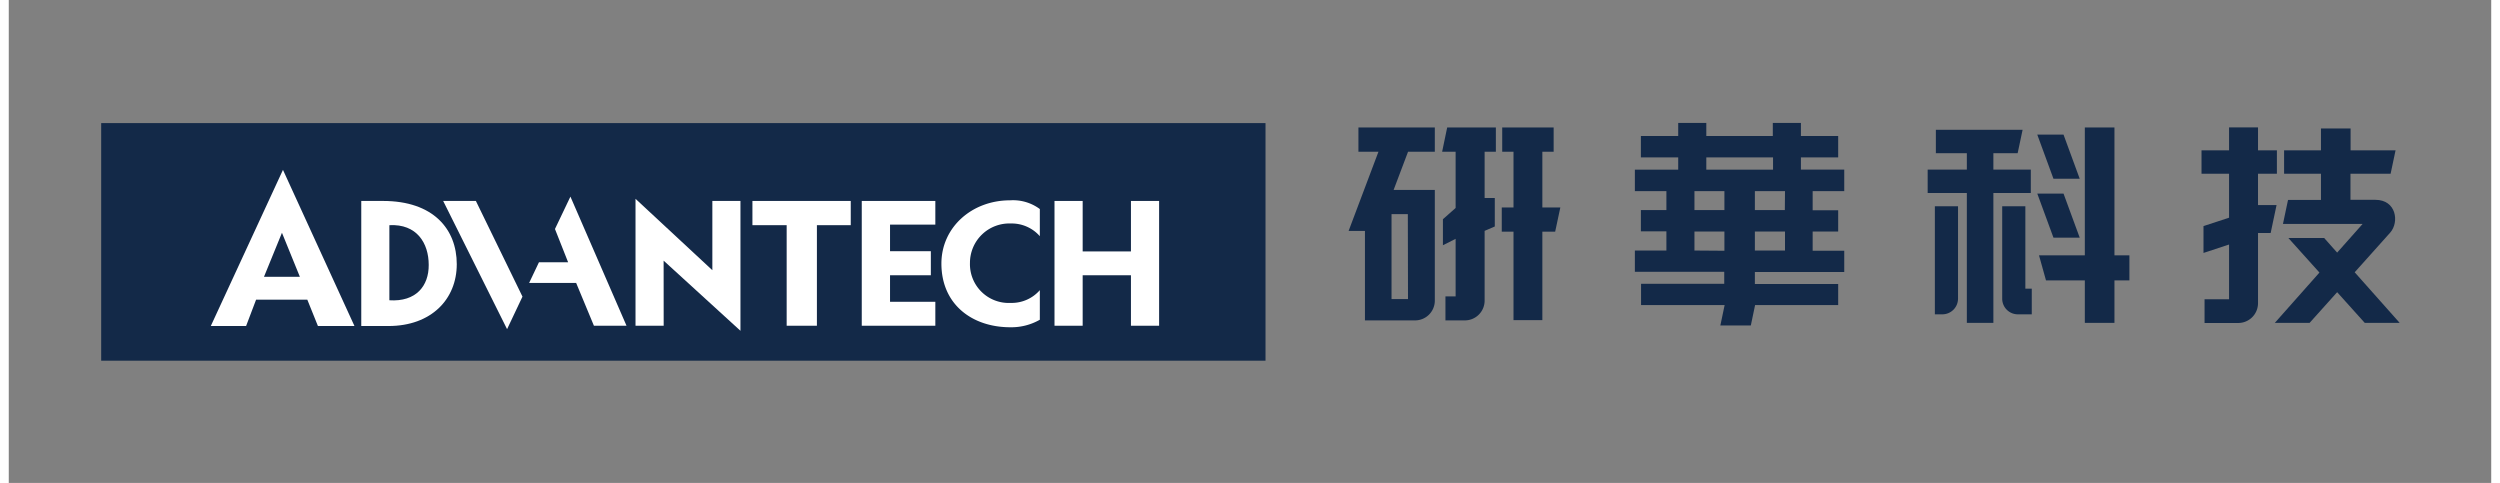 <svg width="440" height="85" id="_h_1" data-name="ϼh 1" xmlns="http://www.w3.org/2000/svg" viewBox="0 0 441.64 85.92"><rect x="0" y="0" width="441.64" height="85.92" fill="#808080" stroke="none"/><defs><style>.cls-1,.cls-2{fill:#132948;}.cls-1,.cls-3{fill-rule:evenodd;}.cls-3{fill:#fff;}</style></defs><path class="cls-1" d="M240.11,27h3.56l-5.31,14.09h2.91V57h8.87a3.52,3.52,0,0,0,3.56-3.47V33.79h-7.33l2.57-6.8h4.76V22.68H240.11V27Zm8.82,26.21H246V38.1h2.9Z"/><polygon class="cls-1" points="276.03 36.91 272.83 36.91 272.83 26.99 274.84 26.99 274.84 22.68 265.69 22.68 265.69 26.99 267.7 26.99 267.7 36.91 265.61 36.91 265.61 41.22 267.7 41.22 267.7 56.95 272.83 56.95 272.83 41.22 275.11 41.22 276.03 36.91"/><path class="cls-1" d="M255,27h2.4V37l-2.26,2v4.63l2.26-1.14V52.73h-1.81V57H259a3.52,3.52,0,0,0,3.56-3.47V41.07l1.81-.78V35.23h-1.81V27h2V22.68H255.9Z"/><path class="cls-1" d="M326.54,34V30.17h-7.71V28h6.63V24.2h-6.63V21.87h-5V24.2H302V21.87h-5V24.2h-6.64V28H297v2.19h-7.71V34h5.61v3.37h-4.54v3.78h4.54v3.42h-5.61v3.78h15.9v2.14H290.39v3.78h14.87l-.76,3.63h5.42l.76-3.63h14.78V50.53H310.64V48.39h15.9V44.61h-5.62V41.19h4.54V37.41h-4.54V34ZM302,28h11.87v2.19H302V28ZM299.89,34h5.33v3.37h-5.33V34Zm0,10.57h0V41.19h5.33v3.42Zm16.08,0h-5.33V41.19H316v3.42Zm0-7.2h-5.33V34H316Z"/><path class="cls-1" d="M425.35,57.44l-8-9,6.32-7.06c1.64-1.86,1.09-5.83-2.63-5.83H416.6V30.91h7.14l.88-4.16h-8V22.86h-5.27v3.89h-6.56v4.16h6.56v4.66H405.5l-.05.19-.86,4.08h14.17l-4.53,5.1-2.31-2.6h-6.37l5.53,6.15-7.94,8.95h6.19l4.9-5.46,4.91,5.46Z"/><path class="cls-1" d="M403.45,36.48h-3.3V30.91h3.36V26.75h-3.36V22.67H395v4.08h-4.9v4.16H395v7.82l-4.55,1.49V45l4.55-1.5v9.74h-4.36v4.22h5.93A3.52,3.52,0,0,0,400.15,54V41.45h2.25Z"/><path class="cls-1" d="M342.66,55.92H344a2.79,2.79,0,0,0,2.78-2.78V36.69h-4.12Z"/><path class="cls-1" d="M358.76,36.69h-4.12V53.14a2.78,2.78,0,0,0,2.77,2.78h2.49V51.35h-1.14Z"/><polygon class="cls-1" points="377.27 45.43 374.61 45.43 374.61 22.68 369.34 22.68 369.34 45.43 361.19 45.43 362.43 49.88 369.34 49.88 369.34 57.44 374.61 57.44 374.61 49.88 377.27 49.88 377.27 45.43"/><polygon class="cls-1" points="368.43 31.8 365.55 23.95 360.88 23.95 363.76 31.8 368.43 31.8"/><polygon class="cls-1" points="368.43 42.28 365.55 34.44 360.88 34.44 363.76 42.28 368.43 42.28"/><polygon class="cls-1" points="353.07 27.25 357.39 27.25 358.27 23.09 342.84 23.09 342.84 27.25 348.35 27.25 348.35 30.17 341.38 30.17 341.38 34.33 348.35 34.33 348.35 57.44 353.07 57.44 353.07 34.33 359.73 34.33 359.73 30.17 353.07 30.17 353.07 27.25"/><rect class="cls-2" x="16.44" y="21.9" width="207.14" height="42.27"/><path class="cls-3" d="M62.71,35.75V58h4.84C75.18,58,79.7,53.22,79.7,47S75.54,35.75,66.58,35.75Zm5,17.67h0V40.06c4.86-.26,7,3.17,7,7.07C74.74,50.86,72.46,53.73,67.7,53.42Z"/><polygon class="cls-3" points="130.17 35.75 125.17 35.75 125.17 48.07 111.5 35.37 111.5 57.95 116.51 57.95 116.5 46.37 130.17 58.85 130.17 35.75"/><polygon class="cls-3" points="132.3 40.06 138.39 40.06 138.39 57.95 143.77 57.95 143.77 40.06 149.79 40.06 149.79 35.75 132.3 35.75 132.3 40.06"/><polygon class="cls-3" points="151.75 57.95 151.75 35.75 164.84 35.75 164.84 39.96 156.78 39.96 156.78 44.69 164.04 44.69 164.04 48.97 156.78 48.97 156.78 53.69 164.84 53.69 164.84 57.95 151.75 57.95"/><polygon class="cls-3" points="199.64 35.75 199.64 44.73 191.05 44.73 191.05 35.75 186.04 35.75 186.04 57.95 191.05 57.95 191.05 48.97 199.64 48.97 199.64 57.95 204.65 57.95 204.65 35.75 199.64 35.75"/><polygon class="cls-3" points="77.28 35.75 88.65 58.56 91.39 52.77 83.1 35.75 77.28 35.75"/><polygon class="cls-3" points="99.92 34.98 97.17 40.74 99.51 46.66 94.32 46.66 92.57 50.34 100.94 50.34 104.1 57.95 109.9 57.95 99.92 34.98"/><path class="cls-3" d="M165.92,46.89c0,7.28,5.48,11.33,12.25,11.33a10.19,10.19,0,0,0,5.26-1.34V51.62a6.64,6.64,0,0,1-5.17,2.27A6.9,6.9,0,0,1,171,46.76a7,7,0,0,1,7.26-7,6.66,6.66,0,0,1,5.17,2.26V37.19a8,8,0,0,0-5.32-1.55C171.34,35.64,165.92,40.44,165.92,46.89Z"/><path class="cls-3" d="M45.4,49.25l3.2-7.84,3.19,7.84ZM61.5,58h0L48.78,30.22,35.94,58h6.28L44,53.31h9.11L55,58Z"/></svg>